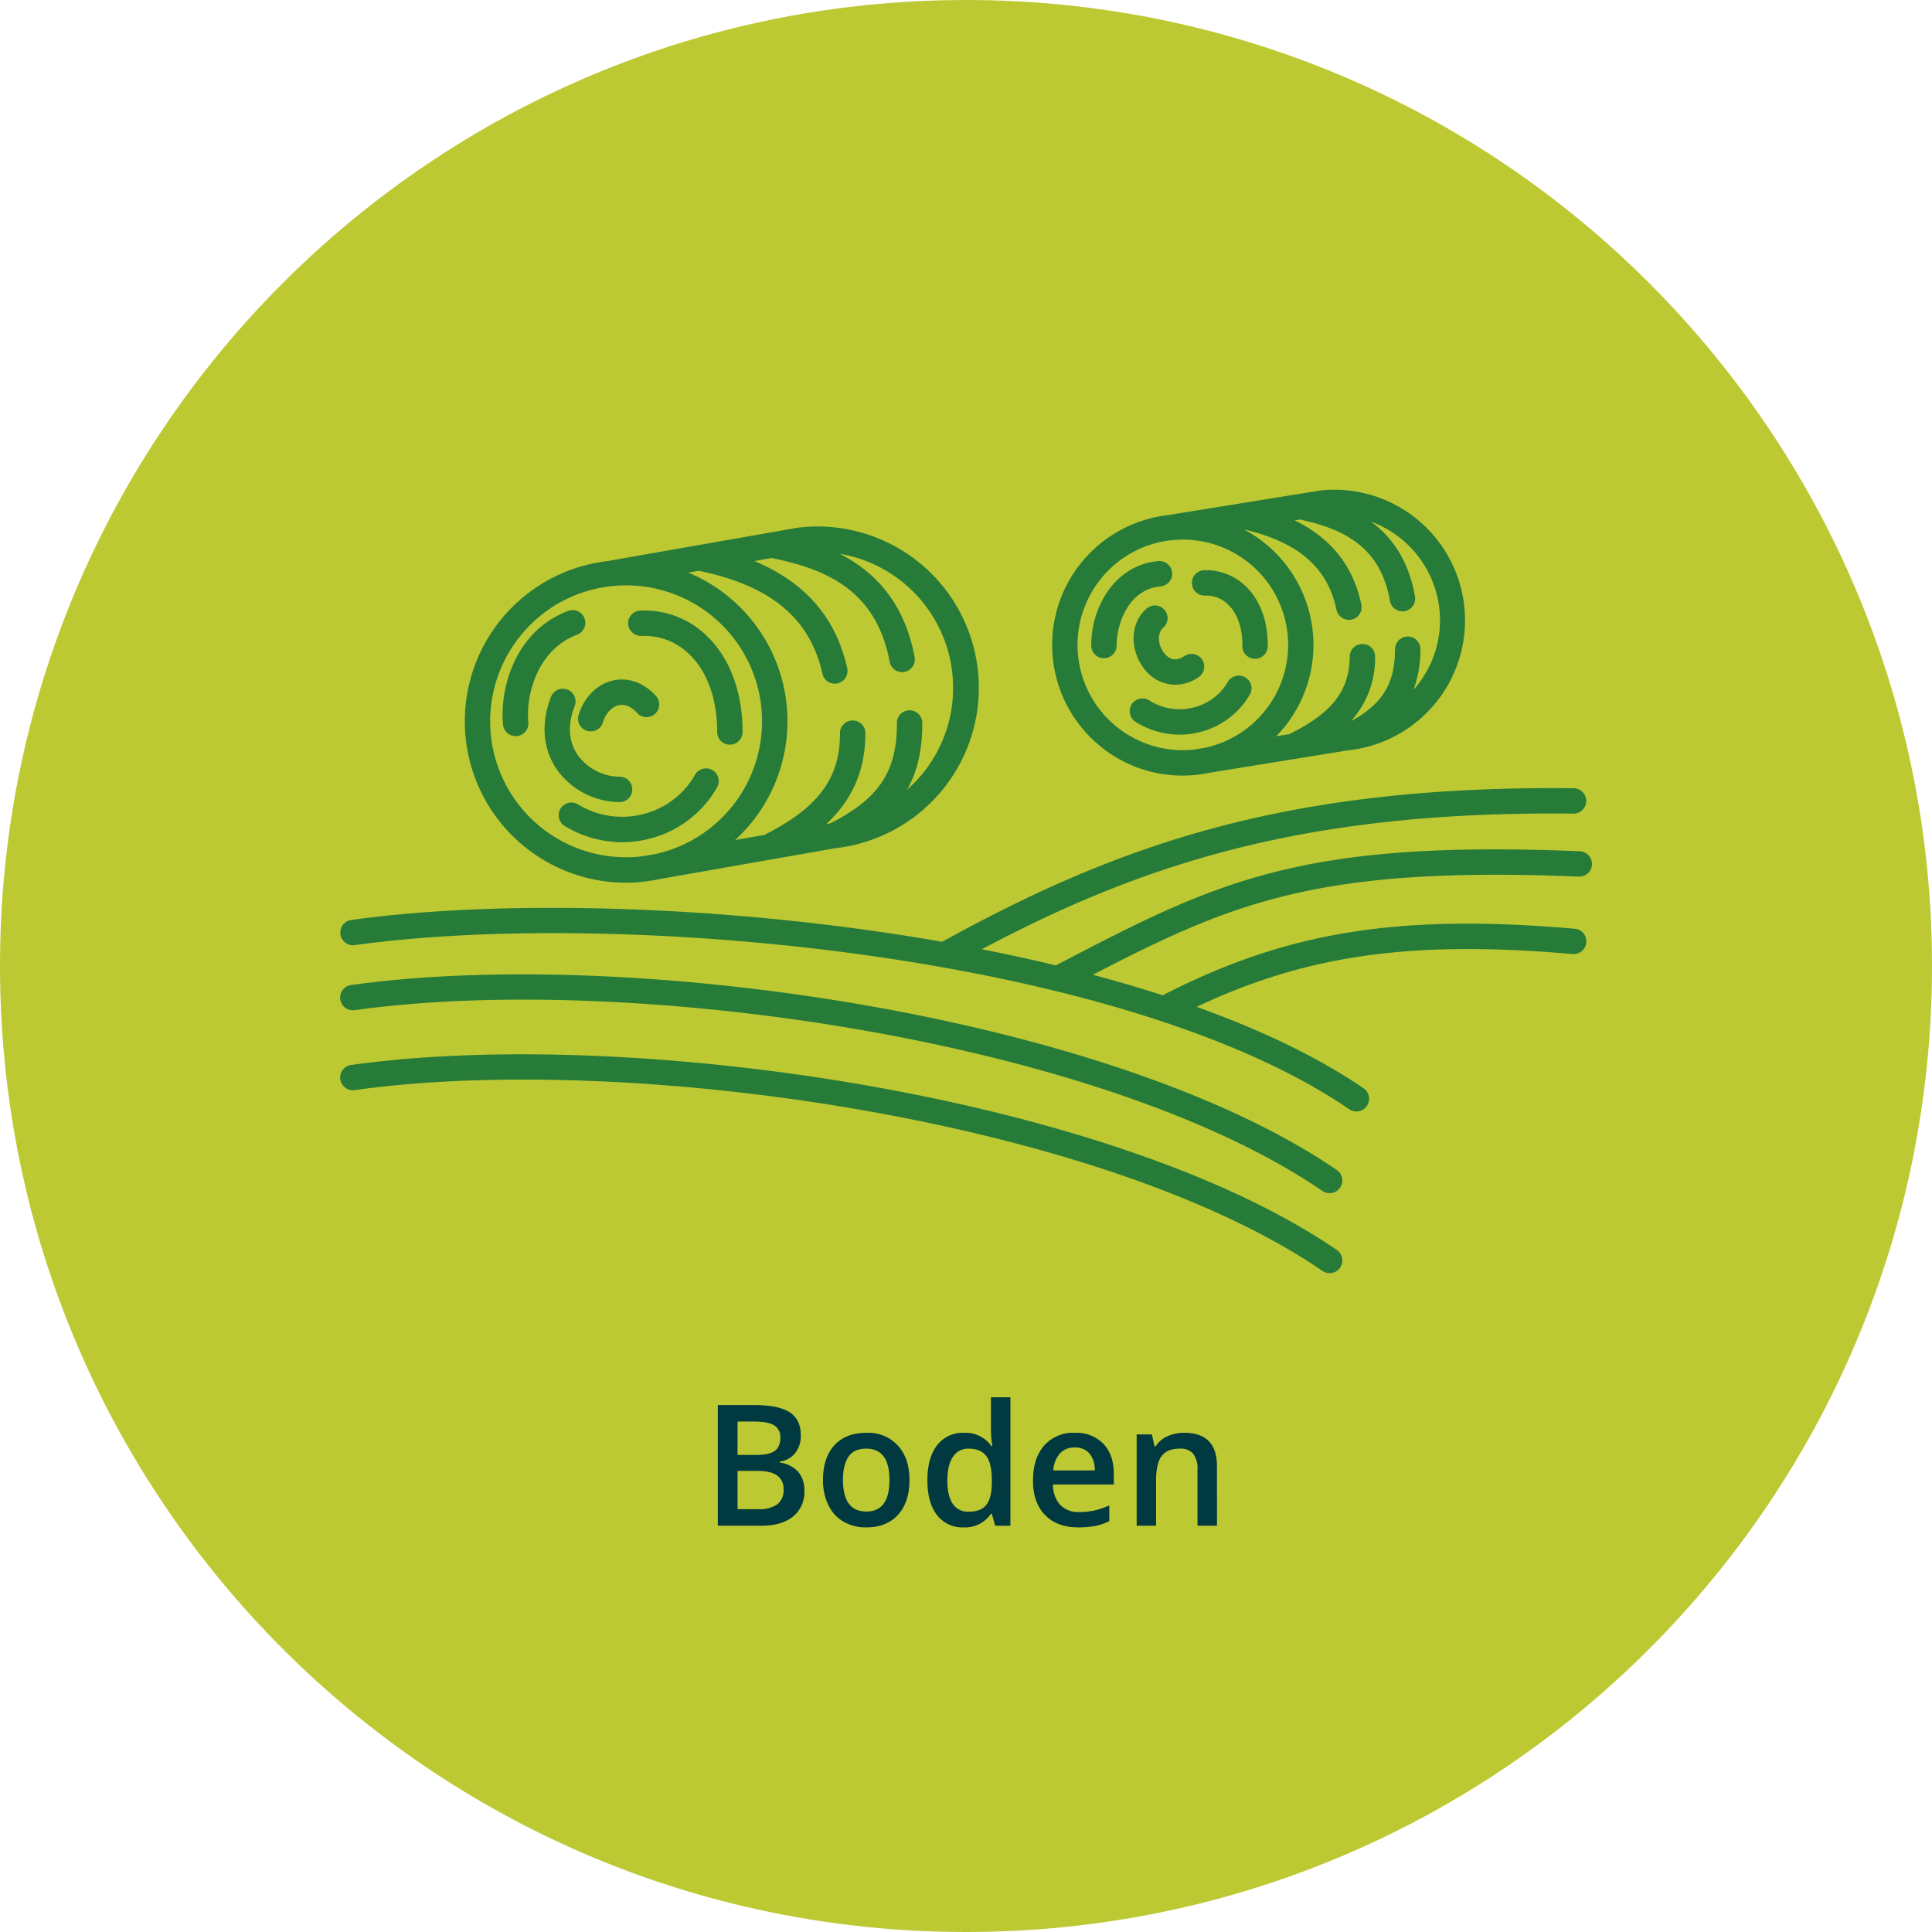 <svg id="Ebene_1" data-name="Ebene 1" xmlns="http://www.w3.org/2000/svg" viewBox="0 0 595 595"><defs><style>.cls-1{opacity:0.8;}.cls-2{fill:#acbb00;}.cls-3{fill:#00393f;}.cls-4{fill:#267b39;}</style></defs><g class="cls-1"><path class="cls-2" d="M300,2.5C135.694,2.5,2.5,135.694,2.5,299.993,2.5,464.321,135.694,597.5,300,597.5S597.5,464.321,597.5,299.993C597.5,135.694,464.306,2.5,300,2.5" transform="translate(-2.5 -2.5)"/></g><path class="cls-3" d="M377.29,454.053q0-10.291-10.114-10.293a12.09,12.09,0,0,0-5.188,1.093,8.3,8.3,0,0,0-3.607,3.1h-.3l-.841-3.69h-4.678v28.119h5.976V458.375q0-5.26,1.752-7.5t5.541-2.239a5.061,5.061,0,0,1,4.157,1.6,7.556,7.556,0,0,1,1.309,4.856v17.286h6Zm-39.314-3.979a7.806,7.806,0,0,1,1.677,5.277H326.89a8.616,8.616,0,0,1,2.049-5.262,5.989,5.989,0,0,1,4.563-1.8,5.742,5.742,0,0,1,4.474,1.789m1.729,22.388a18.387,18.387,0,0,0,4.422-1.477v-4.857a24.533,24.533,0,0,1-4.615,1.566,21.713,21.713,0,0,1-4.638.469,7.7,7.7,0,0,1-5.871-2.2,9.228,9.228,0,0,1-2.213-6.292h18.735v-3.228q0-5.925-3.228-9.305a11.584,11.584,0,0,0-8.8-3.38,11.851,11.851,0,0,0-9.431,3.938q-3.435,3.944-3.432,10.829,0,6.717,3.7,10.539t10.261,3.827a27.3,27.3,0,0,0,5.109-.431m-43.8-6.854q-1.65-2.454-1.651-7.129,0-4.731,1.7-7.285a5.5,5.5,0,0,1,4.857-2.555q3.687,0,5.415,2.239t1.729,7.549v.84q-.051,4.653-1.729,6.724t-5.363,2.071a5.586,5.586,0,0,1-4.961-2.454m11.774,3.09h.279L309,472.384h4.678V432.826h-6v10.246a35.4,35.4,0,0,0,.431,4.778h-.3a9.7,9.7,0,0,0-8.441-4.09,9.888,9.888,0,0,0-8.274,3.849q-2.985,3.853-2.987,10.766,0,6.888,2.949,10.7a9.787,9.787,0,0,0,8.211,3.815,9.559,9.559,0,0,0,8.416-4.195M263.809,451.13q1.69-2.487,5.452-2.491,7.167,0,7.17,9.635,0,9.74-7.118,9.736-7.2,0-7.2-9.736,0-4.651,1.692-7.144m15.214-3.443a12.387,12.387,0,0,0-9.658-3.927q-6.381,0-9.892,3.838t-3.507,10.676A17.377,17.377,0,0,0,257.6,466a11.724,11.724,0,0,0,4.652,5.11,13.474,13.474,0,0,0,6.965,1.781q6.3,0,9.837-3.864t3.532-10.755q0-6.66-3.558-10.587M235.8,455.5q4.044,0,6.024,1.4a4.9,4.9,0,0,1,1.982,4.3,5.394,5.394,0,0,1-1.945,4.615,9.489,9.489,0,0,1-5.757,1.462h-6.455V455.5Zm-6.151-15.2h5.262q4.116,0,6.013,1.168a4.12,4.12,0,0,1,1.893,3.789q0,2.9-1.755,4.106t-5.567,1.209h-5.846Zm-6.077,32.083h13.421q6.231,0,9.725-2.834a9.539,9.539,0,0,0,3.5-7.843,8.8,8.8,0,0,0-1.844-5.887,9.586,9.586,0,0,0-5.757-2.908v-.257a7.507,7.507,0,0,0,4.831-2.718,8.563,8.563,0,0,0,1.677-5.415q0-4.83-3.417-7.069t-11.1-2.236H223.572Z" transform="translate(-2.5 -2.5)"/><path class="cls-4" d="M110.624,305.861a3.911,3.911,0,0,0,1.082,7.747c85.026-11.893,230.559,9.393,298.08,55.682a3.911,3.911,0,0,0,4.422-6.452c-68.953-47.271-217.145-69.07-303.584-56.977" transform="translate(-2.5 -2.5)"/><path class="cls-4" d="M110.624,330.482a3.909,3.909,0,0,0,1.082,7.743c85.018-11.886,230.559,9.4,298.08,55.682a3.909,3.909,0,1,0,4.422-6.448c-68.949-47.271-217.142-69.067-303.584-56.977" transform="translate(-2.5 -2.5)"/><path class="cls-4" d="M488.673,272.472a3.91,3.91,0,1,0,.319-7.813c-86.606-3.544-111.934,9.382-161.319,35.158q-11.217-2.7-22.814-4.98c50.18-26.59,100.019-42.662,182.237-41.766h.041a3.911,3.911,0,0,0,.044-7.821c-88.625-.926-140.289,17.4-194.539,47.3-65.476-11.48-135.857-13.165-182.017-6.709a3.911,3.911,0,0,0,1.082,7.746c62.62-8.758,170.359-2.413,248.234,23.343.022,0,.044.019.07.023,22.4,7.415,42.349,16.43,58.009,27.162a3.909,3.909,0,1,0,4.422-6.448c-14.165-9.7-31.744-18.029-51.416-25.084,34.068-16.106,66.518-20.543,115.772-16.27a3.908,3.908,0,1,0,.681-7.787c-54.193-4.7-88.781.881-126.9,20.5q-10.453-3.386-21.517-6.326c43.3-22.432,69.771-33.5,149.613-30.234" transform="translate(-2.5 -2.5)"/><path class="cls-4" d="M162.481,198.693a41.592,41.592,0,0,1,27.972-15.63,41.866,41.866,0,0,1,14.3,82.372l-4.6.8a41.867,41.867,0,0,1-37.678-67.545m133.261,10.762a41.655,41.655,0,0,1-13.867,36.233c3.239-5.731,4.7-12.421,4.667-20.539a3.908,3.908,0,0,0-3.908-3.89h-.019a3.9,3.9,0,0,0-3.89,3.927c.067,14.876-5.511,23.284-20.5,30.874l-1.242.216c6.92-6.43,12.086-15.229,12.026-28.007a3.907,3.907,0,0,0-3.908-3.89h-.019a3.909,3.909,0,0,0-3.893,3.927c.067,13.857-6.687,22.957-23.246,31.309l-9.048,1.588a49.557,49.557,0,0,0-14.4-82.346l3.221-.569c22.149,4.555,34.264,14.637,38.072,31.71a3.909,3.909,0,0,0,7.631-1.7c-3.469-15.578-12.9-26.459-28.6-33l5.336-.937c16.474,3.358,32.164,9.677,36.34,31.949a3.913,3.913,0,0,0,3.841,3.183,3.651,3.651,0,0,0,.725-.067,3.911,3.911,0,0,0,3.124-4.563c-3.2-17.028-12.4-26.355-23.082-31.807a41.872,41.872,0,0,1,34.647,36.407M195.3,274.346a50.483,50.483,0,0,0,5.823-.343c.056-.007.108-.022.164-.029.018,0,.037,0,.056,0l.74-.13c1.454-.2,2.9-.439,4.31-.755l53.553-9.394a49.69,49.69,0,1,0-11.8-98.676l-8.7,1.532h-.019l-22.383,3.924a.152.152,0,0,1-.045.007l-27.667,4.853c-.012,0-.015,0-.023,0a49.689,49.689,0,0,0,6,99.011" transform="translate(-2.5 -2.5)"/><path class="cls-4" d="M161.315,229.216a2.828,2.828,0,0,0,.4-.022,3.9,3.9,0,0,0,3.492-4.288c-.807-7.928,2.57-22.265,15.08-26.965a3.912,3.912,0,0,0-2.752-7.323c-16.738,6.289-21.194,24.429-20.1,35.084a3.909,3.909,0,0,0,3.886,3.514" transform="translate(-2.5 -2.5)"/><path class="cls-4" d="M200.036,198.359a19.728,19.728,0,0,1,14.685,5.567c5.586,5.333,8.654,13.856,8.65,24a3.909,3.909,0,0,0,3.905,3.916h0a3.913,3.913,0,0,0,3.913-3.913c.007-12.3-3.927-22.833-11.075-29.657a27.48,27.48,0,0,0-20.453-7.724,3.91,3.91,0,0,0-3.719,4.09,3.986,3.986,0,0,0,4.091,3.723" transform="translate(-2.5 -2.5)"/><path class="cls-4" d="M193.325,249.515h.033a3.911,3.911,0,0,0,.037-7.821,15.991,15.991,0,0,1-13.026-6.749c-2.8-4.139-3.106-9.327-.882-15.006a3.909,3.909,0,1,0-7.281-2.848c-3.154,8.062-2.555,15.957,1.688,22.235a23.91,23.91,0,0,0,19.431,10.189" transform="translate(-2.5 -2.5)"/><path class="cls-4" d="M183.265,227.574a3.819,3.819,0,0,0,1.161.175A3.9,3.9,0,0,0,188.159,225c.871-2.8,2.748-4.835,4.9-5.307,2.413-.539,4.4,1,5.652,2.38a3.91,3.91,0,0,0,5.8-5.247c-3.678-4.057-8.457-5.8-13.135-4.771-4.964,1.1-8.955,5.068-10.684,10.628a3.908,3.908,0,0,0,2.573,4.894" transform="translate(-2.5 -2.5)"/><path class="cls-4" d="M221.829,239.625a3.909,3.909,0,0,0-5.314,1.536,25.374,25.374,0,0,1-15.682,12,26.11,26.11,0,0,1-20.4-2.979,3.91,3.91,0,0,0-4.031,6.7,34.271,34.271,0,0,0,17.705,4.994,33.7,33.7,0,0,0,8.754-1.163,33.222,33.222,0,0,0,20.5-15.776,3.9,3.9,0,0,0-1.532-5.314" transform="translate(-2.5 -2.5)"/><path class="cls-4" d="M341.6,180.679a32.207,32.207,0,0,1,21.825-11.819,33.985,33.985,0,0,1,3.411-.175,32.419,32.419,0,0,1,6.831,64.1l-3.6.581A32.422,32.422,0,0,1,341.6,180.679m104.211,9.512a32.243,32.243,0,0,1-7.977,24.746,36.441,36.441,0,0,0,2.123-12.462,3.911,3.911,0,0,0-3.882-3.942h-.03a3.911,3.911,0,0,0-3.912,3.875c-.086,10.684-3.763,16.787-13.57,22.2A29.092,29.092,0,0,0,426,204.766a3.906,3.906,0,0,0-3.878-3.942h-.03a3.911,3.911,0,0,0-3.912,3.878c-.086,10.525-5.526,17.472-18.657,23.9l-4,.647c.863-.885,1.7-1.8,2.488-2.771a40.25,40.25,0,0,0-5.887-56.612,40.766,40.766,0,0,0-6.493-4.3c16.642,3.849,25.749,11.7,28.467,24.722a3.919,3.919,0,0,0,3.827,3.113,3.968,3.968,0,0,0,.8-.085,3.916,3.916,0,0,0,3.031-4.627c-2.484-11.87-9.289-20.409-20.516-25.939l1.588-.26c12.71,2.789,24.744,7.873,27.734,25.054a3.917,3.917,0,0,0,3.849,3.239,4.167,4.167,0,0,0,.673-.056,3.912,3.912,0,0,0,3.187-4.522c-1.949-11.19-7.114-18.334-13.547-23.053a32.416,32.416,0,0,1,21.078,27.043m-104.4,42.165a39.936,39.936,0,0,0,25.288,9,41.516,41.516,0,0,0,4.236-.219c.048-.008.1-.019.152-.023.022,0,.048,0,.071-.007l.6-.093c1.153-.145,2.291-.316,3.418-.554l42.55-6.891a40.238,40.238,0,1,0-8.542-80.022l-46.786,7.56c-.007,0-.015.011-.026.011a40.239,40.239,0,0,0-20.959,71.235" transform="translate(-2.5 -2.5)"/><path class="cls-4" d="M342.481,205.206h.019a3.907,3.907,0,0,0,3.89-3.928c-.026-6.552,3.607-17.277,13.5-18.185a3.91,3.91,0,1,0-.711-7.787c-13.458,1.231-20.661,14.318-20.605,26.01a3.9,3.9,0,0,0,3.908,3.89" transform="translate(-2.5 -2.5)"/><path class="cls-4" d="M373.616,185.914a9.629,9.629,0,0,1,7.192,2.845c2.845,2.789,4.37,7.285,4.3,12.663a3.9,3.9,0,0,0,3.852,3.964h.056a3.9,3.9,0,0,0,3.908-3.853c.108-7.538-2.249-14.057-6.641-18.356a17.579,17.579,0,0,0-12.93-5.076,3.906,3.906,0,0,0-3.771,4.038,3.853,3.853,0,0,0,4.038,3.775" transform="translate(-2.5 -2.5)"/><path class="cls-4" d="M361.008,203.6c-1.766-2.265-2.361-5.891-.238-7.81a3.907,3.907,0,1,0-5.236-5.8c-5.537,5-4.7,13.3-.684,18.427a12.1,12.1,0,0,0,9.575,4.964,12.811,12.811,0,0,0,7.163-2.309,3.912,3.912,0,1,0-4.37-6.489c-2.945,1.989-5,.565-6.21-.982" transform="translate(-2.5 -2.5)"/><path class="cls-4" d="M385.957,211.075a3.91,3.91,0,0,0-5.332,1.465,16.91,16.91,0,0,1-10.573,7.854,17.464,17.464,0,0,1-13.61-2.179,3.91,3.91,0,1,0-4.121,6.645,25.459,25.459,0,0,0,13.458,3.894,25.163,25.163,0,0,0,6.2-.781,24.787,24.787,0,0,0,15.444-11.566,3.911,3.911,0,0,0-1.466-5.332" transform="translate(-2.5 -2.5)"/></svg>